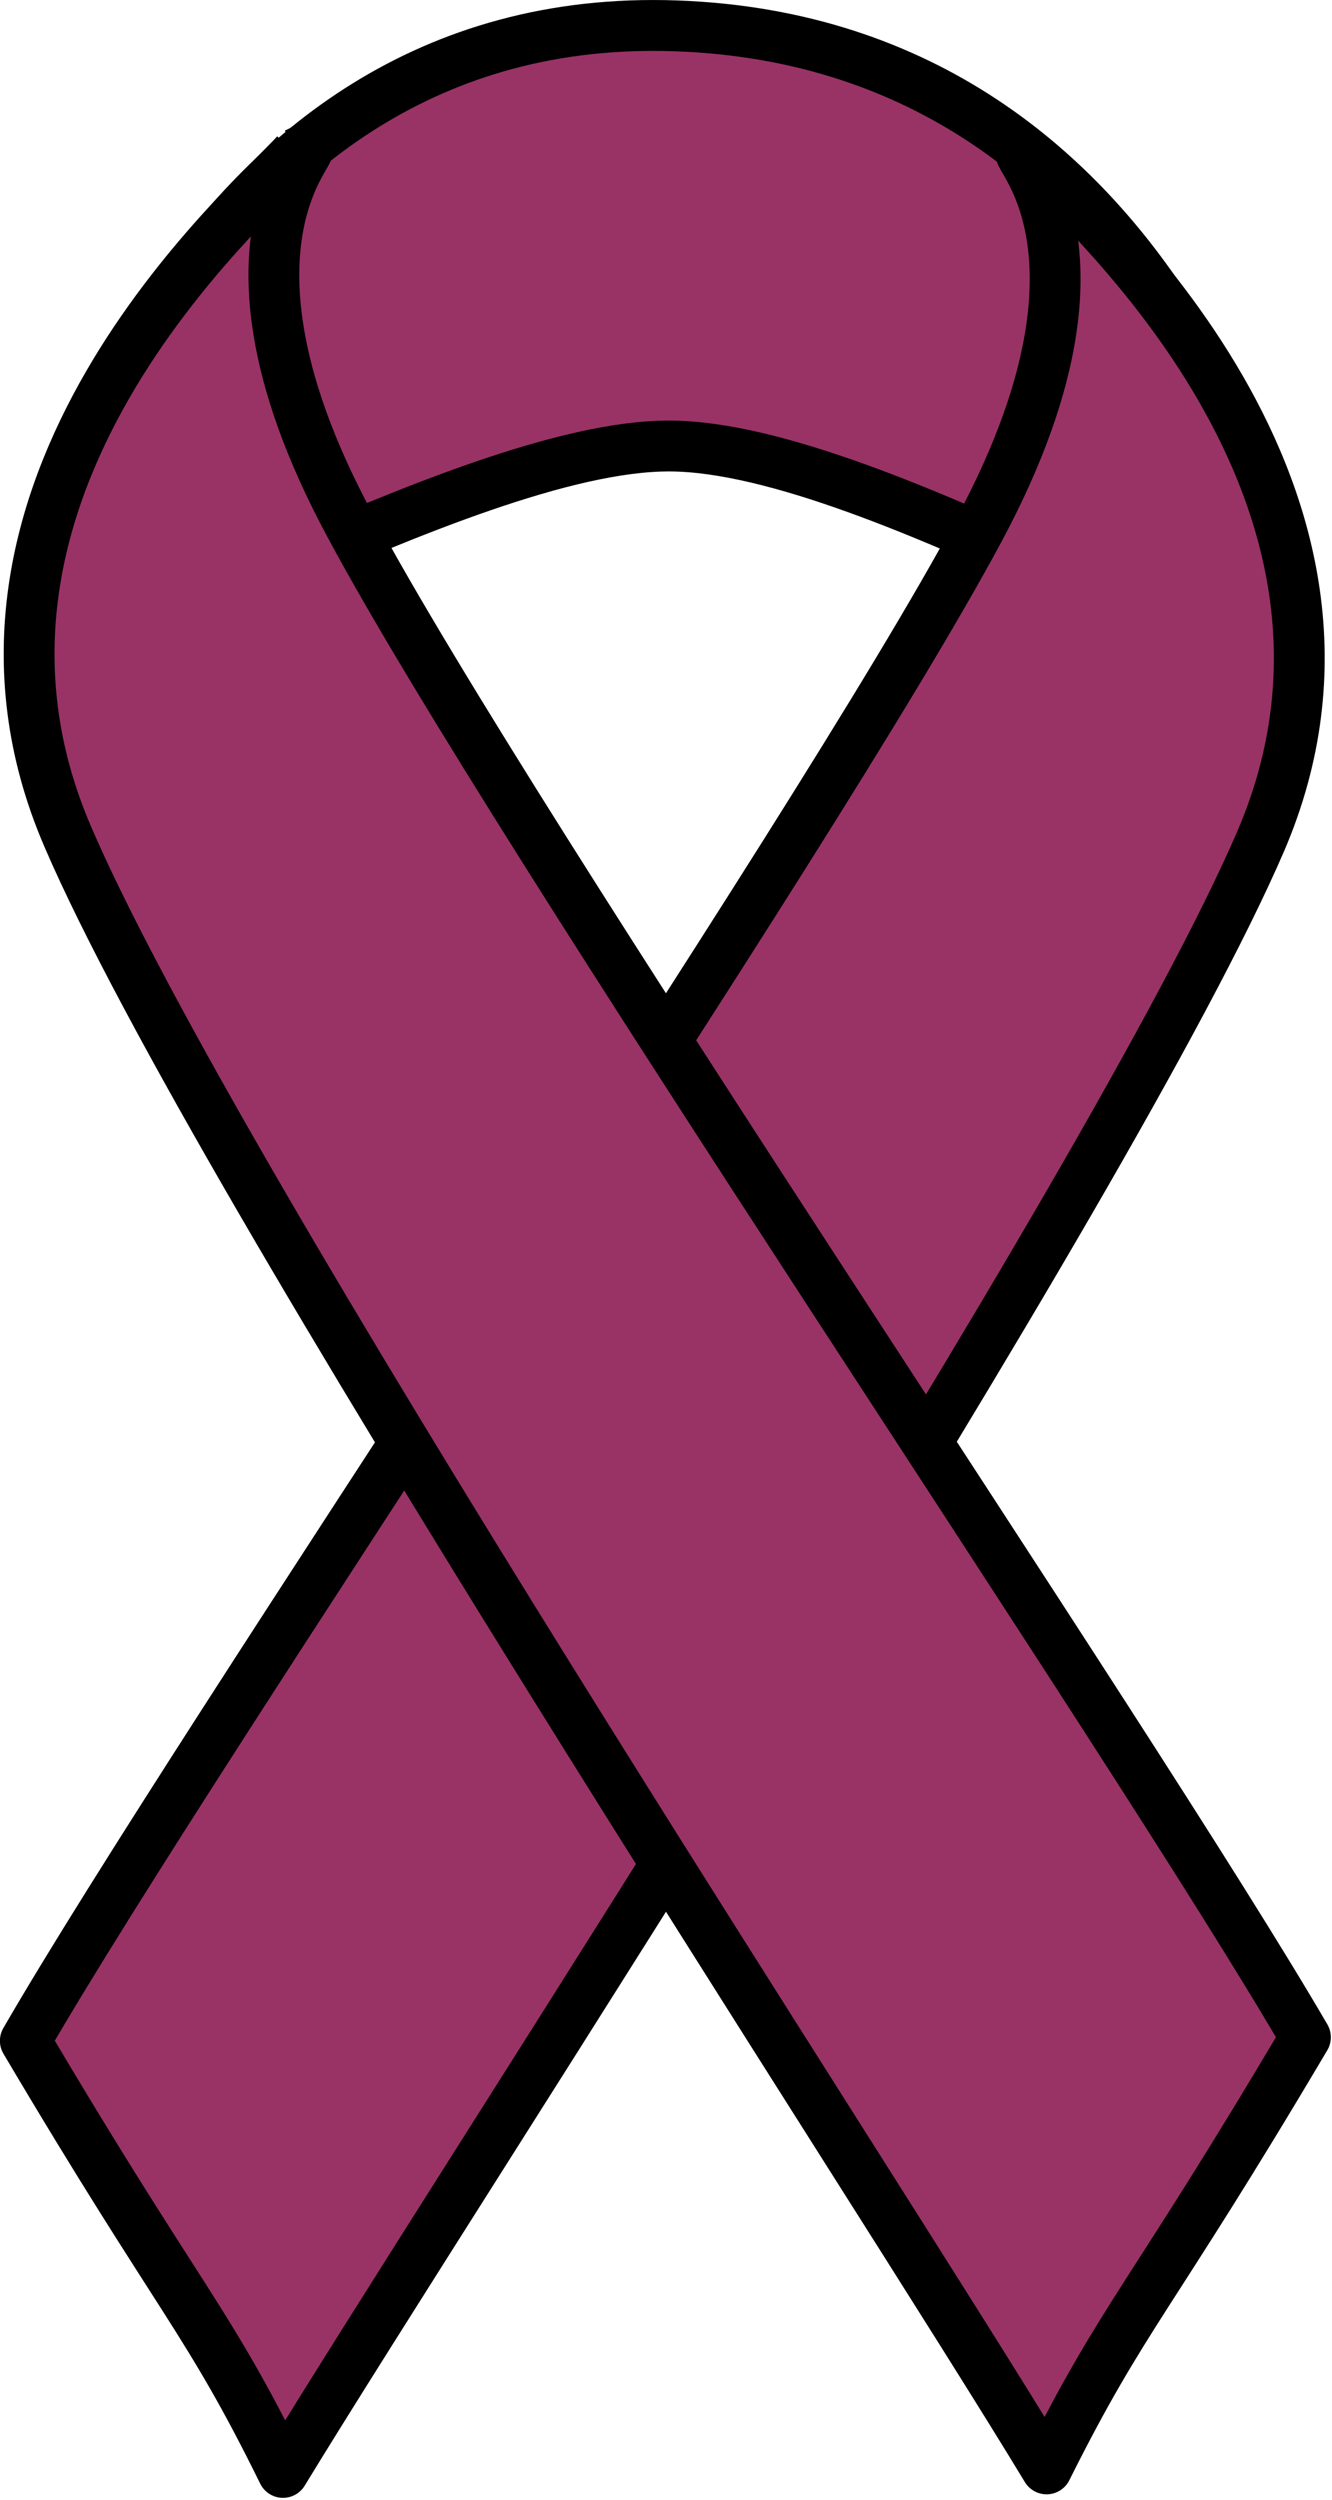 <svg xmlns="http://www.w3.org/2000/svg" width="26.488" height="49.69" viewBox="0 0 24.832 46.585"><defs><clipPath id="a" clipPathUnits="userSpaceOnUse"><path d="M5.001-1.25h497.614v175.04H5.001z"/></clipPath></defs><path d="M.65 11.994C.674 10.693 3.32.15 12.605.482c9.306.33 11.534 10.32 11.512 11.622-.022 1.301-7.697-3.771-11.623-3.793C8.59 8.289.63 13.295.651 11.994z" fill="#936" fill-rule="evenodd"/><path d="M.65 11.994C.674 10.693 3.32.15 12.605.482c9.306.33 11.534 10.32 11.512 11.622-.022 1.301-7.697-3.771-11.623-3.793C8.59 8.289.63 13.295.651 11.994" fill="none" stroke="#000" stroke-width=".948" stroke-linejoin="round"/><path d="M19.264 2.93c.882.97 7.057 6.263 4.256 12.769-2.8 6.483-14.974 25.053-18.238 30.412C3.848 43.2 3.385 42.979.474 38.06c3.242-5.602 14.688-22.384 17.797-28.184 3.11-5.8-.022-7.433.993-6.947z" fill="#936" fill-rule="evenodd"/><path transform="translate(-2.481 -1.812) scale(.282)" d="M77.049 16.8c3.126 3.439 25.006 22.193 15.081 45.245-9.924 22.974-53.059 88.771-64.624 107.759-5.079-10.314-6.72-11.096-17.035-28.522 11.487-19.848 52.043-79.315 63.061-99.866 11.019-20.552-.078-26.334 3.517-24.615" clip-path="url(#a)" fill="none" stroke="#000" stroke-width="3.36" stroke-linejoin="round"/><path transform="translate(-2.481 -1.812) scale(.282)" d="M28.366 16.566C25.24 20.005 3.36 38.76 13.284 61.733 23.208 84.785 66.5 150.58 77.987 169.57c5.157-10.315 6.798-11.096 17.113-28.522C83.535 121.2 42.979 61.733 31.96 41.181c-11.096-20.551.079-26.412-3.594-24.615z" clip-path="url(#a)" fill="#936" fill-rule="evenodd"/><path transform="translate(-2.481 -1.812) scale(.282)" d="M28.366 16.566C25.24 20.005 3.36 38.76 13.284 61.733 23.208 84.785 66.5 150.58 77.987 169.57c5.157-10.315 6.798-11.096 17.113-28.522C83.535 121.2 42.979 61.733 31.96 41.181c-11.096-20.551.079-26.412-3.594-24.615" clip-path="url(#a)" fill="none" stroke="#000" stroke-width="3.36" stroke-linejoin="round"/></svg>